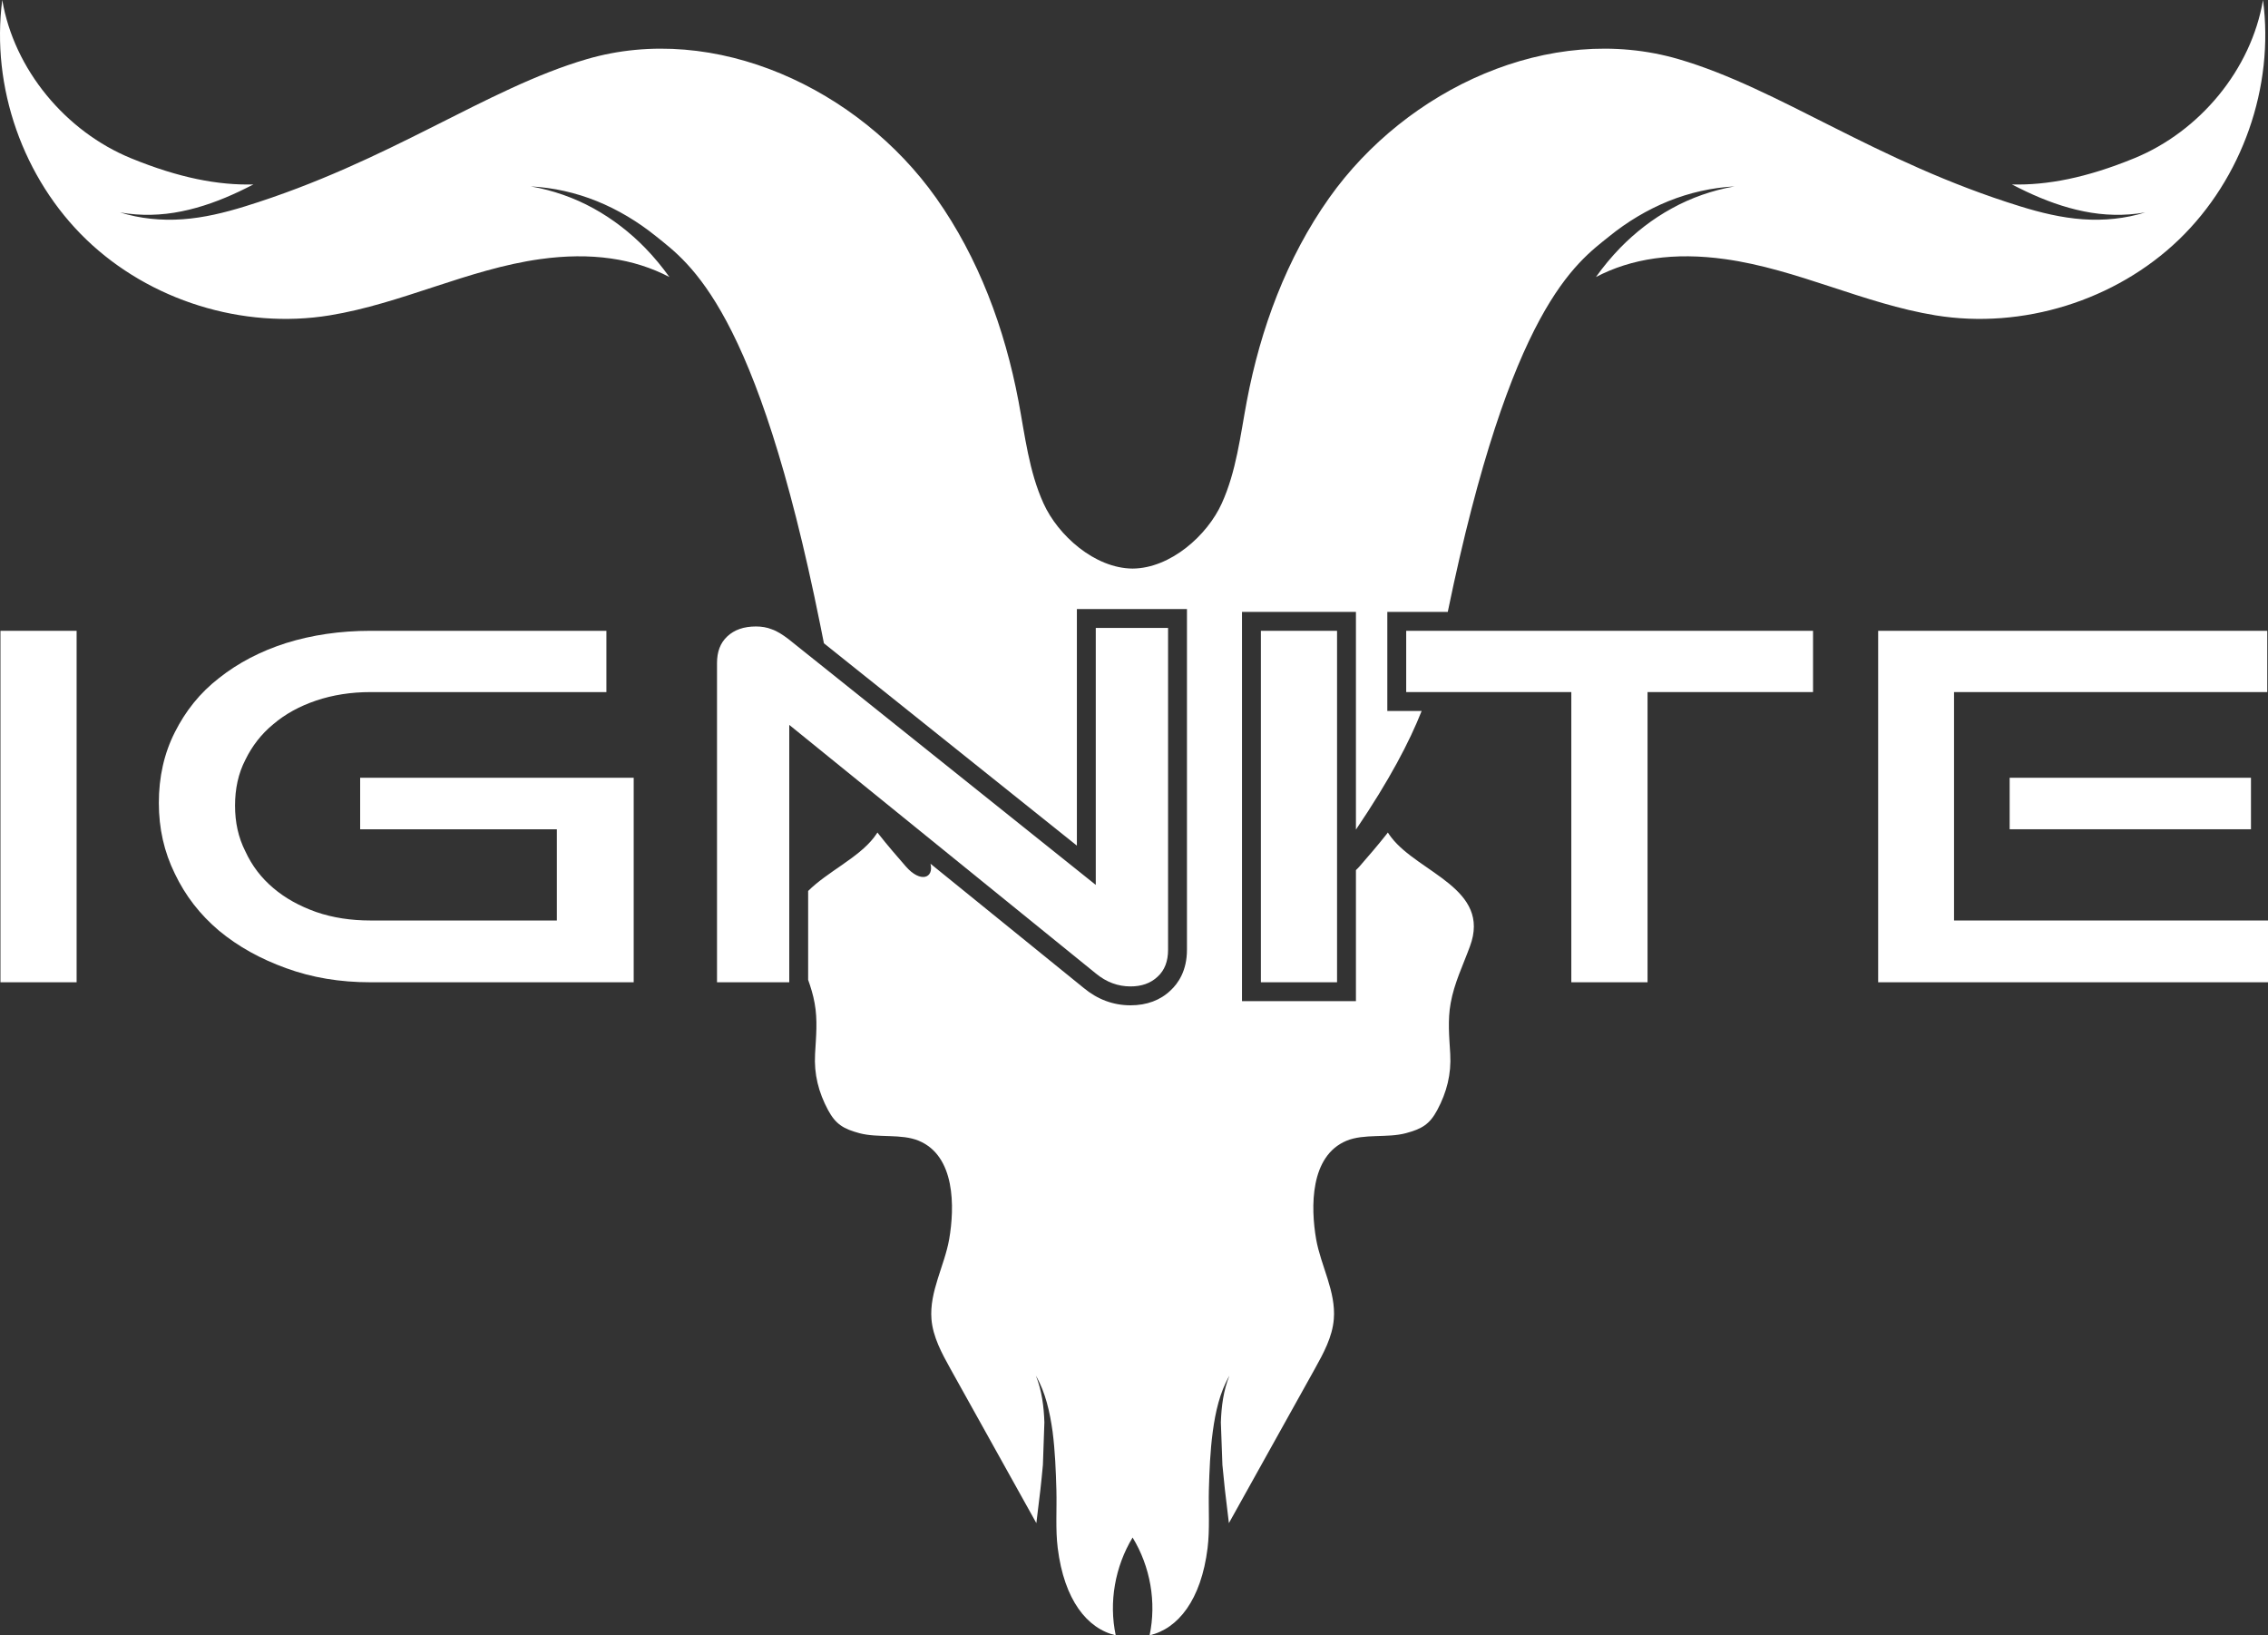 <?xml version="1.0" encoding="UTF-8"?> <svg xmlns="http://www.w3.org/2000/svg" id="Layer_2" data-name="Layer 2" viewBox="0 0 7087.18 5109.39"><rect x="0" y="0" width="7087.18" height="5109.39" fill="#333333" stroke="none"/><defs><style> .cls-1 { fill: #fff; stroke-width: 0px; } </style></defs><g id="Layer_1-2" data-name="Layer 1"><g><path class="cls-1" d="M4347.72,2616.53c-4.07-5.08-7.53-10.22-10.88-15.42-1.37,1.86-2.64,3.44-3.9,5.19-27.7,35.04-56.18,68.01-84.65,100.76-3.76,4.3-7.49,8.09-11.17,11.5v409.49h-356.06v-1216.14h356.06v680.15c105.8-156.35,167.04-274.23,205.37-370.7h-107.34v-309.46h188.89c196.67-953.04,401.34-1090.47,505.05-1173.84,56.01-45.38,118.45-82.77,184.47-109.56,66.46-26.73,136.32-42.37,206.29-46.09-68.87,12.14-135.49,35.43-195.46,68.61-60.52,33.02-114.6,75.34-161.76,123.56-27.7,28.65-52.77,58.94-75.58,90.97,110.59-58.06,244.27-78.18,403.67-55.93,225.25,31.38,433.08,139.08,657.56,175.66,272.19,44.45,562.75-46.31,760.62-236.73,197.82-190.64,298.52-476.85,262.68-748.56-36.77,217.38-197.93,411.02-402.74,494.62-149.73,61.29-271.97,84.47-381.8,81.68,14.79,7.76,29.63,14.92,44.63,22.14,57.66,27.28,117.46,49.37,179.91,61.94,62.22,12.79,127.47,14.71,191.78,3.39-62.17,19.35-128.95,26.08-195.07,21.32-66.18-4.65-131.76-20.61-194.97-40.24-453.64-140.23-752.65-367.83-1067.94-460.01-402.19-117.33-850.27,92.78-1091.69,433.38-133.18,188.02-214.75,408.73-257.52,634.85-20.39,108.03-32.7,219.29-78.22,319.61-44.91,99.72-160.01,203-278.73,203.82-118.62-.82-233.5-104.09-278.46-203.82-45.51-100.32-57.77-211.58-78.16-319.61-42.82-226.12-124.33-446.83-257.46-634.85-241.3-340.6-689.72-550.71-1091.58-433.38-315.4,92.18-614.58,319.77-1068.05,460.01-63.48,19.63-128.62,35.59-194.97,40.24-66.34,4.75-133.02-1.97-195.29-21.32,64.36,11.32,129.72,9.4,192.05-3.39,62.39-12.57,122.08-34.66,179.9-61.94,14.84-7.22,29.79-14.38,44.58-22.14-109.93,2.79-232.23-20.39-381.96-81.68C205.29,411.02,43.91,217.38,7.09,0-28.53,271.72,71.84,557.92,269.88,748.56c197.88,190.42,488.65,281.18,760.4,236.73,224.48-36.58,432.25-144.28,657.62-175.66,159.62-22.25,292.75-2.13,403.89,55.93-22.92-32.04-47.99-62.32-75.74-90.97-47-48.22-101.52-90.54-161.49-123.56-60.24-33.19-126.42-56.48-195.79-68.61,70.25,3.72,140.22,19.35,206.45,46.09,66.02,26.79,128.4,64.19,184.58,109.56,104.98,84.52,314.08,223.99,513.16,1213.27,3.84,19.2,7.59,38.59,11.66,58.48l790.5,632.23v-739.14h343.97v1064.66c0,65.76-27.79,105.26-51.11,126.82-31.96,30.7-74.38,46.63-125.28,46.63-53.66,0-102.86-18.24-146.24-54.21l-478.77-388.12c10.97,44.85-31.1,61.23-77.16,8.39-28.53-32.75-57.05-65.72-84.65-100.76-1.48-1.75-2.58-3.34-3.85-5.19-3.35,5.19-7.04,10.33-10.99,15.42-49.27,64.02-145.71,107.38-205.71,167.24v277.55c8.34,23.65,15.79,47.62,20.26,73,9.89,53.09,4.34,105.35,1.37,158.77-3.52,62.98,10.66,119.35,40.51,175.06,24.19,45,48.81,59.05,98.17,72.39,57.88,15.53,131.1.98,185.29,23.62,114.55,47.51,112.52,207.26,95.15,307.58-14.62,83.05-62.17,163.58-55.41,249.74,4.56,55.88,32.43,106.77,59.69,155.87,89.54,160.3,178.92,320.98,268.13,481.49,4.45-35.1,8.74-70.36,12.7-105.3,2.8-25.48,5.44-50.9,7.75-76.6l4.62-132.8c-1.59-49.42-7.86-99.17-26.55-145.97,30.34,52.7,43.75,114.37,52.22,174.78,7.8,60.9,10.17,122.08,11.87,182.6,1.59,61.01-3.13,122.19,4.12,180.91,20.12,162.81,92.29,252.26,181.28,272.92-21.99-103.49-2.14-214.91,52.71-305.51,55.41,90.59,74.97,202.01,53.15,305.51,88.66-20.66,161.16-110.11,181.22-272.92,7.09-58.72,2.53-119.9,3.96-180.91,1.7-60.52,4.01-121.7,12.2-182.6,8.14-60.41,21.6-122.08,52.05-174.78-19.02,46.8-25.06,96.55-26.77,145.97l4.84,132.8c2.58,25.7,4.89,51.12,7.7,76.6,3.9,34.93,8.36,70.2,12.59,105.3,89.21-160.52,178.75-321.2,268.18-481.49,27.26-49.09,55.19-99.99,59.64-155.87,7.09-86.16-40.62-166.69-55.24-249.74-17.31-100.32-19.35-260.07,94.98-307.58,54.53-22.63,127.52-8.09,185.4-23.62,49.64-13.34,74.15-27.39,98.17-72.39,29.74-55.71,44.08-112.08,40.51-175.06-3.08-53.41-8.41-105.68,1.32-158.77,11.16-62.82,38.42-117.82,60.24-177.46,67.22-180.58-160.17-229.35-245.64-340.33Z"></path><path class="cls-1" d="M3532.71,3081.99c34.35,0,63.1-9.73,85.2-30.94,21.16-19.57,32.15-47.18,32.15-83.48v-1005.63h-225.91v802.91l-961.14-768.74c-17.64-13.18-34.35-24.17-51.01-29.8-15.45-6.45-33.09-8.97-49.74-8.97-37.65,0-67.61,10.28-89.7,31.16-22.15,20.78-31.99,48.38-31.99,83.48v997.05h225.75v-804.17l957.84,776.5c33.37,27.67,69.81,40.62,108.56,40.62Z"></path><path class="cls-1" d="M1125.45,2591.01h614.63v285h-582.53c-60.96,0-117.57-8.58-169.63-26.52-51.94-18.53-96.3-42.81-133.84-74.79-37.6-31.71-66.4-69.27-87.29-114.54-22.37-44.01-32.32-91.41-32.32-143.18s9.95-99.99,32.32-143.13c20.89-42.86,49.69-80.37,87.29-111.2,37.54-31.98,81.9-56.15,133.84-73.81,52.05-17.49,108.67-26.46,169.63-26.46h737.37v-191.46h-737.37c-95.31,0-182.71,13.07-263.78,38.33-79.65,25.42-149.34,61.83-209.15,109.12-59.8,46.2-105.21,103.55-138.3,169.54-33.47,65.99-49.96,139.9-49.96,220.49s16.49,153.03,49.96,221.31c33.09,69.32,78.49,127.77,138.3,178.39,59.8,49.53,129.5,88.02,209.15,116.78,81.08,29.69,168.47,44.17,263.78,44.17h822.68v-638.95h-854.78v160.9Z"></path><rect class="cls-1" x="1.41" y="1970.94" width="238.01" height="1098.08"></rect><polygon class="cls-1" points="4394.17 2162.33 4910.14 2162.33 4910.14 3069.01 5148.36 3069.01 5148.36 2162.33 5665.48 2162.33 5665.48 1970.93 4394.17 1970.93 4394.17 2162.33"></polygon><rect class="cls-1" x="6279.89" y="2430.08" width="754.08" height="160.9"></rect><polygon class="cls-1" points="6106.08 2876.03 6106.08 2162.35 7084.87 2162.35 7084.87 1970.95 5869.01 1970.95 5869.01 3069.02 7087.18 3069.02 7087.18 2876.03 6106.08 2876.03"></polygon><rect class="cls-1" x="3940.08" y="1970.94" width="238" height="1098.08"></rect></g></g></svg> 
